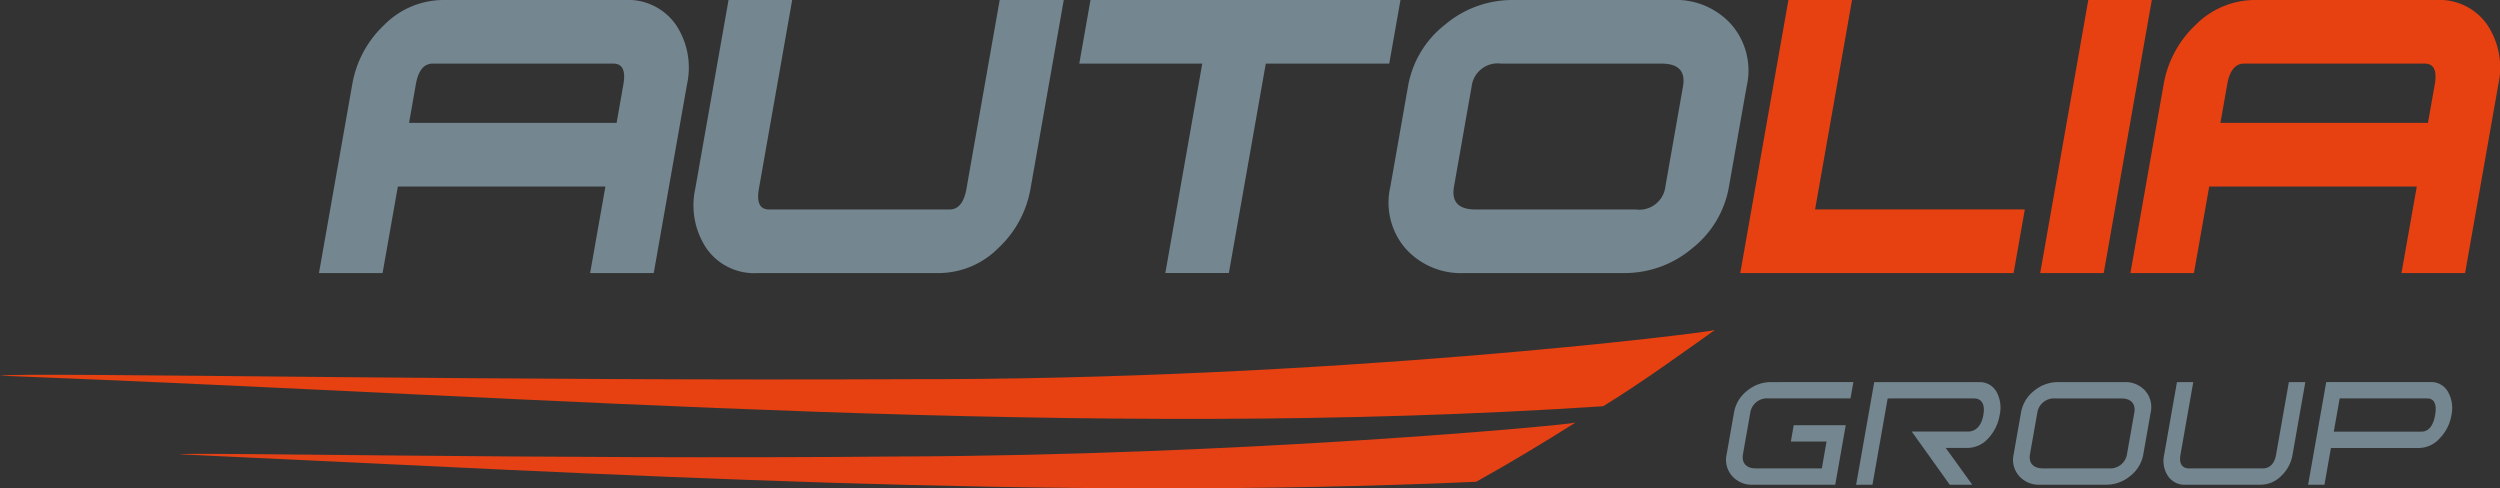 <svg xmlns="http://www.w3.org/2000/svg" xmlns:xlink="http://www.w3.org/1999/xlink" width="212.49" height="41.508" viewBox="0 0 212.49 41.508">
  <rect x="0" y="0" width="212.49" height="41.508" fill="#333333" stroke="none"/>
  <defs>
    <clipPath id="clip-path">
      <path id="Tracé_9412" data-name="Tracé 9412" d="M76.834,87.968c-16.683.075-33.971-.051-47.922-.176C12.742,87.645,1.058,87.5,0,87.666c47.373,1.828,92.454,5.5,136.262,2.6,3.38-2.073,6.475-4.345,9.495-6.475-.611.22-32.887,4.282-68.923,4.175m68.923-4.175c.006,0,.01,0,.008-.006l-.008.006" transform="translate(0 -83.787)" fill="none"/>
    </clipPath>
    <linearGradient id="linear-gradient" x1="-0.066" y1="-13.849" x2="-0.06" y2="-13.849" gradientUnits="objectBoundingBox">
      <stop offset="0" stop-color="#fff"/>
      <stop offset="0.75" stop-color="#e74011"/>
      <stop offset="1" stop-color="#e74011"/>
    </linearGradient>
    <clipPath id="clip-path-2">
      <path id="Tracé_9413" data-name="Tracé 9413" d="M106.747,110.16c-15.329.14-30.988.029-42.664-.08-10.668-.1-18.01-.2-18.737-.11,37.25,1.716,73.794,3.961,110.289,2.34,2.919-1.628,5.729-3.322,8.436-5.03-.671.218-28.248,2.778-57.324,2.881m57.324-2.881c.009,0,.013-.006.012-.007l-.012.007" transform="translate(-45.346 -107.272)" fill="none"/>
    </clipPath>
    <linearGradient id="linear-gradient-2" x1="-0.209" y1="-20.73" x2="-0.202" y2="-20.73" gradientUnits="objectBoundingBox">
      <stop offset="0" stop-color="#fff"/>
      <stop offset="0.698" stop-color="#e74011"/>
      <stop offset="1" stop-color="#e64115"/>
    </linearGradient>
  </defs>
  <g id="autolia" transform="translate(106.245 20.754)">
    <g id="Groupe_2041" data-name="Groupe 2041" transform="translate(-106.245 -20.754)">
      <g id="Groupe_2037" data-name="Groupe 2037" transform="translate(0 28.049)">
        <g id="Groupe_2036" data-name="Groupe 2036" clip-path="url(#clip-path)">
          <rect id="Rectangle_1344" data-name="Rectangle 1344" width="145.767" height="9.376" transform="translate(0 0)" fill="url(#linear-gradient)"/>
        </g>
      </g>
      <g id="Groupe_2039" data-name="Groupe 2039" transform="translate(15.18 35.911)">
        <g id="Groupe_2038" data-name="Groupe 2038" clip-path="url(#clip-path-2)">
          <rect id="Rectangle_1345" data-name="Rectangle 1345" width="118.738" height="6.658" transform="translate(0 0)" fill="url(#linear-gradient-2)"/>
        </g>
      </g>
      <g id="Groupe_2040" data-name="Groupe 2040" transform="translate(27.111)">
        <path id="Tracé_9414" data-name="Tracé 9414" d="M472.662,105.736l1.218-6.912.075-.422H481.3c.31,0,1.011.137.787,1.407s-.972,1.408-1.282,1.408H476l3.231,4.52h1.914l-1.749-2.427-.509-.7h1.8a2.387,2.387,0,0,0,1.835-.837,3.736,3.736,0,0,0,.949-1.959,2.807,2.807,0,0,0-.259-1.963,1.622,1.622,0,0,0-1.541-.832h-8.86l-1.538,8.722Z" transform="translate(-340.621 -64.537)" fill="#748690"/>
        <path id="Tracé_9415" data-name="Tracé 9415" d="M442.1,97.014a3.145,3.145,0,0,0-2.054.748,2.976,2.976,0,0,0-1.107,1.857l-.619,3.513a2.1,2.1,0,0,0,.452,1.856,2.236,2.236,0,0,0,1.79.749h6.984l.893-5.061h-4.421l-.245,1.387h3.035l-.075.424-.253,1.44-.074.422h-5.6c-.823,0-1.233-.458-1.1-1.222l.617-3.5A1.437,1.437,0,0,1,441.86,98.4h6.983l.245-1.387Z" transform="translate(-318.669 -64.537)" fill="#748690"/>
        <path id="Tracé_9416" data-name="Tracé 9416" d="M522.2,103.13l.619-3.512a2.1,2.1,0,0,0-.452-1.857,2.242,2.242,0,0,0-1.79-.747H514.96a3.148,3.148,0,0,0-2.055.747,2.979,2.979,0,0,0-1.106,1.857l-.619,3.512a2.093,2.093,0,0,0,.451,1.856,2.242,2.242,0,0,0,1.79.749h5.618a3.149,3.149,0,0,0,2.055-.749,2.973,2.973,0,0,0,1.106-1.856m-8.533,1.217c-.822,0-1.235-.457-1.1-1.222l.619-3.5a1.434,1.434,0,0,1,1.529-1.222h5.615c.825,0,1.236.456,1.1,1.222l-.617,3.5a1.438,1.438,0,0,1-1.532,1.222Z" transform="translate(-367.135 -64.537)" fill="#748690"/>
        <path id="Tracé_9417" data-name="Tracé 9417" d="M558.885,103.2c-.188,1.067-.883,1.149-1.09,1.149h-6.331c-.213,0-.892-.082-.705-1.149l1.09-6.185h-1.386l-1.091,6.183a2.344,2.344,0,0,0,.332,1.809,1.7,1.7,0,0,0,1.514.729h6.327a2.465,2.465,0,0,0,1.763-.731,3.184,3.184,0,0,0,.977-1.807l1.089-6.183h-1.4Z" transform="translate(-392.541 -64.537)" fill="#748690"/>
        <path id="Tracé_9418" data-name="Tracé 9418" d="M587.421,105.736l.475-2.7.074-.422h7.456a2.4,2.4,0,0,0,1.825-.858,3.631,3.631,0,0,0,.96-1.934,2.787,2.787,0,0,0-.278-1.957,1.614,1.614,0,0,0-1.521-.852h-8.842l-1.539,8.722Zm1.217-4.508h-.423l.073-.422.351-1.982.076-.422h7.454c.339,0,.874.184.656,1.422s-.816,1.4-1.154,1.4Z" transform="translate(-416.962 -64.537)" fill="#748690"/>
        <path id="Tracé_9419" data-name="Tracé 9419" d="M111.334,2.118A4.963,4.963,0,0,0,106.948,0H91.62a7.11,7.11,0,0,0-5.086,2.118,9.021,9.021,0,0,0-2.717,5.049L80.987,23.21h5.406l1.3-7.356h17.641l-1.3,7.356h5.407L112.27,7.166a6.579,6.579,0,0,0-.936-5.049m-5.049,8.329H88.644l.578-3.282q.31-1.758,1.439-1.759H106q1.175,0,.86,1.772Z" transform="translate(-80.987)" fill="#748690"/>
        <path id="Tracé_9420" data-name="Tracé 9420" d="M204.759,16.03a9,9,0,0,1-2.74,5.057,7.186,7.186,0,0,1-5.108,2.123H181.581a4.95,4.95,0,0,1-4.382-2.123,6.588,6.588,0,0,1-.935-5.057L179.091,0H184.5l-2.828,16.043q-.311,1.761.862,1.762h15.341q1.127,0,1.438-1.762L202.138,0h5.446Z" transform="translate(-144.279)" fill="#748690"/>
        <path id="Tracé_9421" data-name="Tracé 9421" d="M300.375,5.406H289.883l-3.14,17.8h-5.4l3.139-17.8H274.03L274.983,0H301.33Z" transform="translate(-209.406)" fill="#748690"/>
        <path id="Tracé_9422" data-name="Tracé 9422" d="M381.536,15.865a8.5,8.5,0,0,1-3.135,5.251,8.894,8.894,0,0,1-5.738,2.093H359.041a6.32,6.32,0,0,1-5-2.093,5.977,5.977,0,0,1-1.284-5.251l1.5-8.518A8.478,8.478,0,0,1,357.4,2.1,8.872,8.872,0,0,1,363.133,0h13.623a6.312,6.312,0,0,1,5,2.1,5.972,5.972,0,0,1,1.284,5.25Zm-5.406,0,1.5-8.519q.342-1.937-1.825-1.94H362.174a2.228,2.228,0,0,0-2.508,1.94l-1.5,8.519q-.341,1.939,1.826,1.94h13.631a2.227,2.227,0,0,0,2.509-1.94" transform="translate(-261.693)" fill="#748690"/>
        <path id="Tracé_9423" data-name="Tracé 9423" d="M465.084,23.21H441.85L445.944,0h5.407l-3.139,17.8h17.826Z" transform="translate(-321.047)" fill="#e74011"/>
        <path id="Tracé_9424" data-name="Tracé 9424" d="M523.393,23.21h-5.4L522.081,0h5.4Z" transform="translate(-371.696)" fill="#e74011"/>
        <path id="Tracé_9425" data-name="Tracé 9425" d="M571.242,2.118A4.96,4.96,0,0,0,566.857,0H551.529a7.113,7.113,0,0,0-5.087,2.118,9.037,9.037,0,0,0-2.717,5.049L540.9,23.21H546.3l1.3-7.356H565.24l-1.3,7.356h5.407l2.828-16.044a6.576,6.576,0,0,0-.936-5.049m-5.049,8.329H548.552l.578-3.282q.311-1.758,1.439-1.759h15.34q1.172,0,.86,1.772Z" transform="translate(-386.935)" fill="#e74011"/>
      </g>
    </g>
  </g>
</svg>
